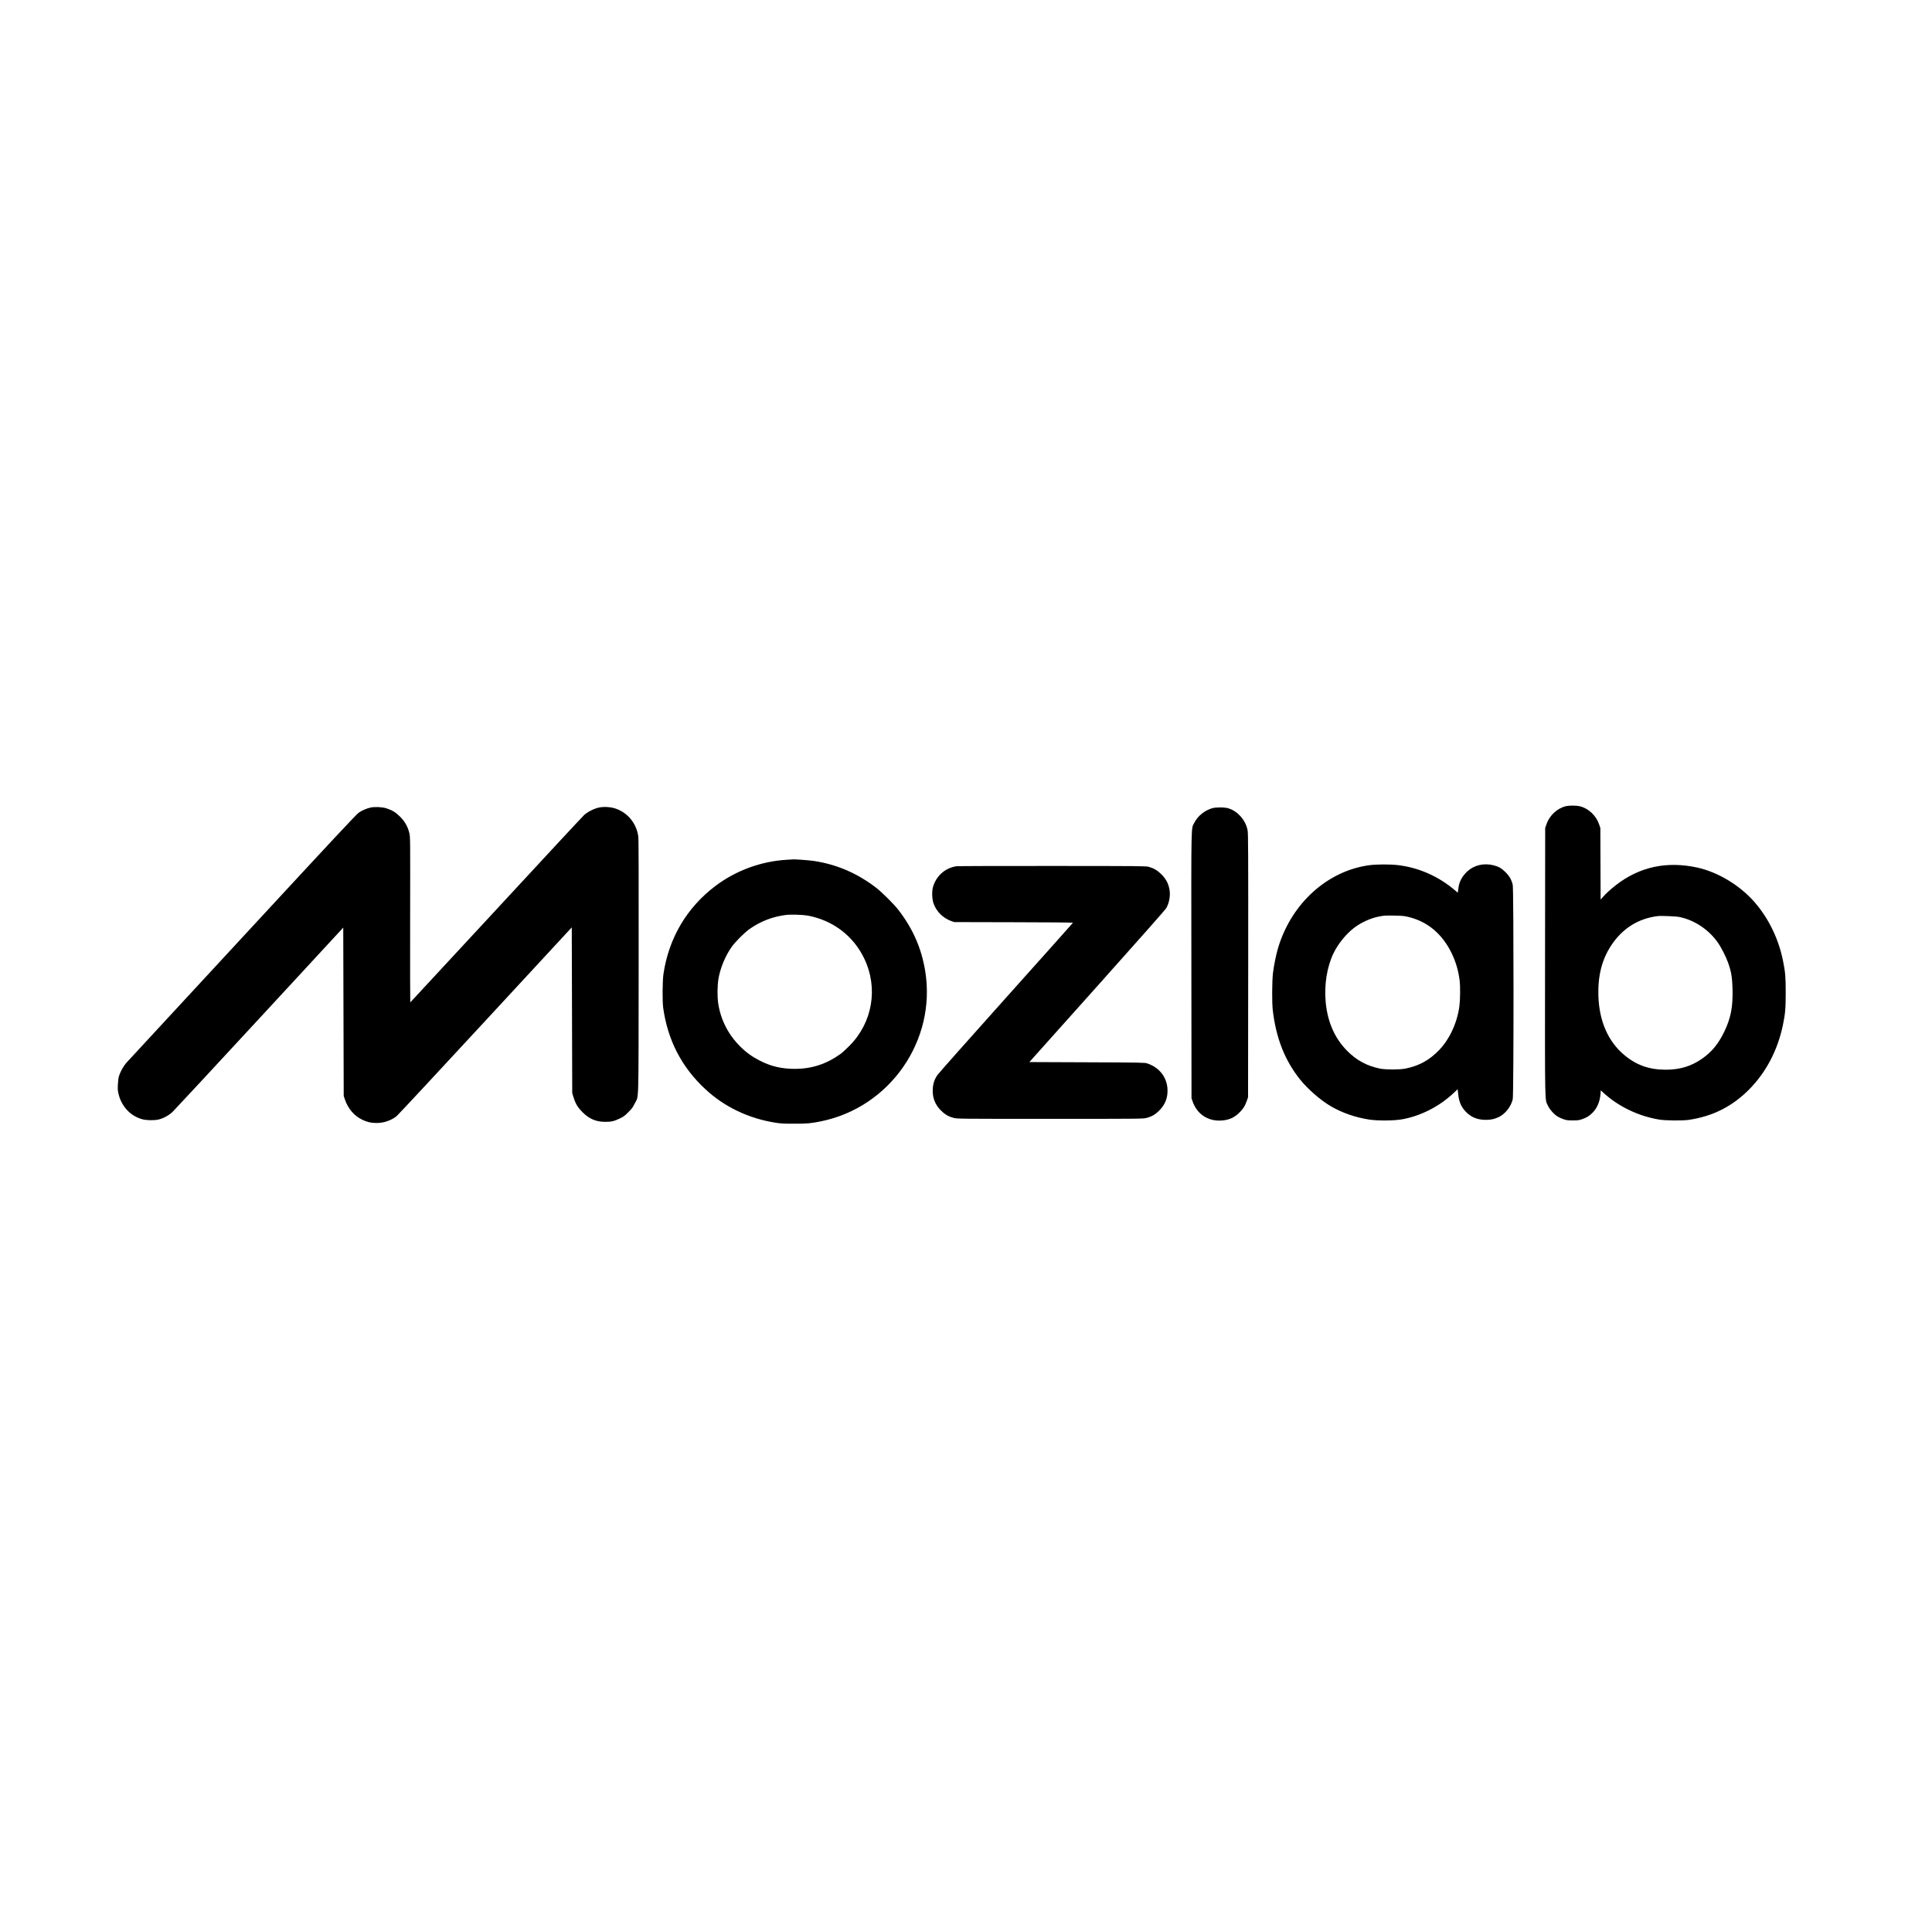 <?xml version="1.0" encoding="UTF-8" standalone="no"?> <svg xmlns="http://www.w3.org/2000/svg" version="1.0" width="4168pt" height="4167pt" viewBox="0 0 4168 4167" preserveAspectRatio="xMidYMid meet"><g transform="translate(0,4167) scale(0.1,-0.1)" fill="#000000" stroke="none"><path d="M33776 24274 c-183 -44 -349 -200 -414 -389 l-27 -80 -3 -2875 c-3 -3173 -6 -2972 61 -3114 39 -83 127 -184 204 -232 28 -19 87 -46 130 -61 69 -24 93 -27 203 -27 110 0 134 3 203 27 93 32 146 64 211 126 106 100 169 242 184 411 l7 85 55 -51 c323 -298 756 -506 1205 -580 137 -23 503 -26 640 -6 512 76 934 288 1295 651 369 371 620 848 734 1396 51 247 60 356 60 700 0 341 -8 437 -59 690 -102 503 -342 976 -675 1328 -311 329 -760 588 -1172 678 -659 144 -1249 17 -1758 -379 -114 -89 -214 -181 -277 -253 l-52 -59 -3 772 -3 773 -27 80 c-65 191 -231 345 -419 390 -79 18 -225 18 -303 -1z m2454 -2389 c323 -66 631 -270 827 -548 79 -112 180 -312 227 -446 66 -190 87 -317 93 -568 9 -380 -37 -618 -177 -910 -129 -268 -274 -444 -493 -594 -229 -157 -470 -229 -772 -229 -356 0 -633 98 -895 318 -347 291 -540 730 -557 1273 -14 437 77 792 282 1099 239 359 581 573 995 624 74 9 397 -4 470 -19z"></path><path d="M7994 24246 c-88 -20 -178 -59 -252 -108 -52 -35 -534 -551 -2500 -2678 -1340 -1449 -2466 -2667 -2503 -2707 -71 -77 -138 -194 -171 -297 -13 -41 -21 -103 -25 -186 -5 -107 -2 -138 16 -210 67 -271 264 -476 519 -541 92 -23 249 -25 342 -4 105 25 221 88 303 165 39 38 884 947 1877 2022 l1805 1954 5 -1816 5 -1815 23 -70 c69 -204 199 -358 376 -444 106 -51 191 -71 308 -71 158 0 314 53 433 147 28 22 889 947 1915 2057 l1865 2017 5 -1788 5 -1788 28 -90 c45 -143 90 -218 192 -320 146 -147 292 -209 490 -210 134 0 191 13 315 72 82 39 108 58 186 137 77 77 98 106 137 186 91 185 82 -135 85 2950 2 1993 0 2757 -8 2815 -41 283 -228 511 -495 601 -104 34 -248 43 -355 20 -100 -21 -244 -93 -316 -159 -32 -28 -888 -950 -1902 -2047 -1015 -1097 -1848 -1996 -1851 -1998 -3 -1 -5 801 -3 1782 3 1775 3 1784 -17 1871 -33 138 -98 253 -201 355 -93 93 -172 141 -295 180 -90 28 -254 36 -341 16z"></path><path d="M26160 24234 c-162 -42 -321 -169 -392 -311 -74 -148 -69 106 -66 -3083 l3 -2865 22 -65 c95 -276 326 -433 617 -417 171 9 298 67 413 191 72 76 104 129 140 232 l28 79 3 2840 c2 2482 0 2850 -13 2920 -43 232 -237 439 -453 484 -73 15 -236 13 -302 -5z"></path><path d="M16980 23120 c-558 -32 -1100 -230 -1544 -564 -619 -467 -1008 -1125 -1123 -1901 -22 -152 -25 -590 -5 -735 99 -699 401 -1281 912 -1753 408 -379 927 -627 1500 -719 125 -20 182 -23 415 -23 281 0 351 6 570 50 1494 300 2499 1746 2255 3243 -81 494 -263 910 -580 1322 -96 124 -359 385 -485 481 -409 312 -852 501 -1343 574 -85 13 -409 37 -437 33 -5 0 -66 -4 -135 -8z m439 -1204 c543 -98 990 -435 1225 -926 308 -642 180 -1387 -324 -1890 -69 -69 -153 -146 -187 -170 -307 -220 -626 -323 -993 -322 -280 1 -507 54 -750 178 -167 86 -292 176 -425 309 -255 255 -417 573 -470 922 -23 146 -20 391 5 537 39 229 147 490 283 683 81 115 278 312 394 393 235 164 498 265 778 299 105 13 358 5 464 -13z"></path><path d="M29545 23003 c-905 -121 -1680 -820 -1970 -1778 -44 -146 -89 -366 -112 -545 -21 -170 -24 -643 -5 -805 71 -604 259 -1082 588 -1495 164 -205 439 -446 659 -575 246 -145 541 -247 841 -292 185 -27 529 -24 698 6 411 73 812 279 1130 581 l73 70 11 -103 c18 -181 72 -298 189 -408 110 -103 240 -151 408 -151 106 0 183 16 273 58 142 65 269 224 307 386 23 96 22 4531 0 4627 -27 111 -70 188 -154 271 -88 87 -148 122 -257 150 -211 54 -423 5 -571 -133 -107 -100 -172 -219 -188 -347 -3 -25 -8 -60 -11 -78 l-5 -33 -57 49 c-357 305 -784 494 -1239 547 -160 19 -461 18 -608 -2z m835 -1116 c419 -99 743 -373 945 -800 86 -182 140 -370 165 -577 15 -124 12 -412 -5 -543 -47 -362 -209 -714 -438 -953 -208 -218 -437 -343 -732 -401 -127 -24 -416 -24 -540 0 -285 58 -502 174 -710 382 -268 268 -424 621 -465 1050 -35 372 26 759 166 1052 98 206 276 426 452 558 153 115 349 203 527 239 125 24 129 24 335 21 165 -3 211 -7 300 -28z"></path><path d="M20634 22980 c-248 -37 -446 -216 -509 -460 -24 -91 -17 -251 14 -340 61 -176 203 -317 381 -382 l65 -23 1283 -3 c718 -1 1282 -6 1280 -11 -2 -5 -649 -729 -1438 -1610 -789 -881 -1458 -1635 -1485 -1674 -64 -92 -96 -184 -102 -303 -11 -183 48 -336 176 -464 87 -87 165 -132 277 -160 76 -20 118 -20 2079 -20 1961 0 2003 0 2079 20 112 28 190 73 276 160 128 128 186 278 177 460 -13 260 -177 469 -437 556 -52 18 -125 19 -1299 24 l-1244 5 1461 1633 c831 929 1474 1656 1491 1685 70 125 97 288 67 425 -26 122 -77 214 -170 307 -86 85 -157 128 -271 162 -57 17 -170 18 -2080 19 -1111 1 -2043 -2 -2071 -6z"></path></g></svg> 